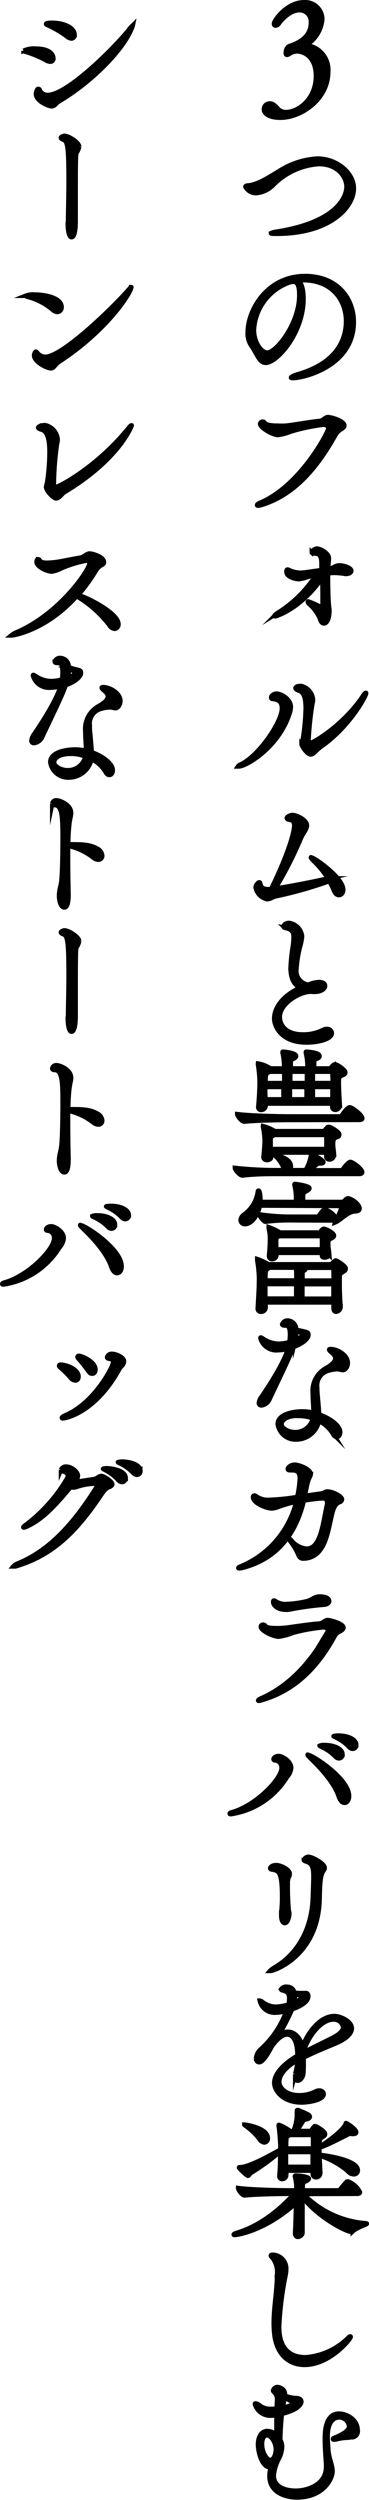 <svg xmlns="http://www.w3.org/2000/svg" viewBox="0 0 61.65 417.05"><defs><style>.cls-1{stroke:#000;stroke-miterlimit:10;stroke-width:0.75px;}</style></defs><title>item14-catch_pc</title><g id="レイヤー_2" data-name="レイヤー 2"><g id="TEX"><path class="cls-1" d="M51.94,3.79A1.9,1.9,0,0,0,50.06,1.7c-1.7,0-3.19,1.8-3.45,2.21a.76.76,0,0,1-.55.36c-.17,0-.29-.1-.29-.32,0-.55,2.18-3.57,5-3.57a2.86,2.86,0,0,1,3.08,2.81,5.59,5.59,0,0,1-2.48,4.2s-.09.07-.09.12.05.07.14.07A4.14,4.14,0,0,1,54.84,12c0,4.5-4.46,7.64-8,7.64-2,0-2.74-.77-2.74-1.37a.94.94,0,0,1,1-1s.09,0,.14,0c.6.12.86.55,1.32,1a1.73,1.73,0,0,0,1.22.43c2.07,0,5-2.19,5-6s-2.68-4.13-3.09-4.13a2.46,2.46,0,0,0-1.35.41.65.65,0,0,1-.38.17c-.12,0-.22-.07-.22-.31,0,0,0-1,.7-1.18C49.94,7.15,51.94,6.16,51.94,3.79Z"/><path class="cls-1" d="M46.27,39c-.74,0-1,0-1-.1a2.91,2.91,0,0,1,1-.26C57.36,36.85,57.89,32,57.89,31.16c0-1.58-1.42-3.79-4.61-3.79a11.81,11.81,0,0,0-7.56,3.43,4.53,4.53,0,0,1-2.93,1.42A2,2,0,0,1,41,31.16c0-.1.09-.19.4-.22,1.68-.12,3.6-1.44,5.19-2.37a13.12,13.12,0,0,1,6.45-2.12c3.27,0,6.08,2.43,6.08,4.95C59.14,34.6,55.1,39,46.27,39Z"/><path class="cls-1" d="M50.71,49.84c0,5.72-4.44,10.69-6.31,10.69-1.1,0-1.44-1.49-2.47-2.93a3.67,3.67,0,0,1-.55-2.16c0-3.63,3.16-9.39,9.6-9.39,5.42,0,8.13,3.77,8.13,7.66,0,7.42-8.47,9.36-10.15,9.36-.22,0-.34,0-.34-.09s.39-.31,1-.51c6.82-1.92,8.19-6,8.19-8.88,0-3.51-2.33-6.8-7.08-6.85-.32,0-.63,0-.94.07C50.4,47.15,50.71,48.33,50.71,49.84Zm-8.28,5.21c0,2,1.18,3.77,2.23,3.77C46.13,58.82,50,54,50,49.24c0-1.87-.43-2.23-1-2.23a2.5,2.5,0,0,0-.67.12A8.89,8.89,0,0,0,42.43,55.05Z"/><path class="cls-1" d="M57.53,71c0,.14-.1.31-.36.5A2.74,2.74,0,0,0,56,72.65c-3.12,5.55-6.93,10-12.43,11.63a2.05,2.05,0,0,1-.41.07c-.14,0-.21,0-.21-.1s.16-.24.5-.38c6.74-2.83,11.4-11.82,11.4-12.39,0-.36-.31-.63-.82-.63A31.64,31.64,0,0,0,48.58,72a9.16,9.16,0,0,1-2.12.57c-.93,0-3-1.24-3-1.85a.42.42,0,0,1,.43-.38.33.33,0,0,1,.29.14c.21.39,1.08.53,2.13.53A12.31,12.31,0,0,0,47.86,71c1.15-.12,4.24-.67,5.49-.77.67-.05.94-.65,1.44-.65S57.53,70.18,57.53,71Z"/><path class="cls-1" d="M53.64,96.66c-3.31,4.74-7.37,6.15-7.66,6.15-.09,0-.14,0-.14-.07s.19-.29.55-.5a20.42,20.42,0,0,0,6.39-6.3c-.44.08-.84.17-1.23.27a8.8,8.8,0,0,1-1.58.41c-.51,0-2.11-.32-2.11-1.23,0-.19,0-.38.19-.38a1.07,1.07,0,0,1,.43.17,4.64,4.64,0,0,0,1.75.36,8.92,8.92,0,0,0,1.06-.1l2.42-.34v-1c0-1.2-.21-1.75-1.13-1.77-.43,0-.48-.1-.48-.15a1,1,0,0,1,.84-.67c.58,0,2,.77,2,1.58a.92.92,0,0,1,0,.29c-.14,1.44-.14,1.44-.14,1.52a7,7,0,0,0,.79-.2c.39-.14.48-.38,1.2-.38.55,0,1.9.36,1.9.91,0,.27-.39.51-.82.51a.51.51,0,0,1-.21,0,11,11,0,0,0-1.73-.17,8.83,8.83,0,0,0-1.13.08c0,.57,0,4.3.19,5.69a3.62,3.62,0,0,1,.05.55c0,.41-.1,2.11-.94,2.11-.28,0-.55-.31-.64-.79a7.1,7.1,0,0,0-1.83-2.47.59.59,0,0,1-.21-.34s0-.07.09-.07a17,17,0,0,1,2.33,1.06.11.11,0,0,0,.05-.08c0-.48,0-1,0-1.44,0-1.13,0-2.25-.07-3.38Z"/><path class="cls-1" d="M39.89,127.86c-.1,0-.15,0-.15,0s.12-.19.36-.29c3-1.3,7-7.08,7-9.41,0-1.2-.74-1.49-1.56-1.56-.17,0-.24-.12-.24-.24,0-.34.48-.65.89-.65.74,0,2.4.86,2.4,2.23a3.58,3.58,0,0,1-.22,1.11C46.58,124.64,41.14,127.86,39.89,127.86Zm13.37-3c-.29.19-.84,1-1.37,1s-1.51-1.35-1.51-1.76a10,10,0,0,0,.28-1.2,37.94,37.94,0,0,0,.41-4.7c0-1.93-.38-2.77-1.17-3-.41-.15-.53-.29-.53-.41s.24-.29.31-.29a3.1,3.1,0,0,1,.62-.07,2.56,2.56,0,0,1,2,2.33,2.25,2.25,0,0,1-.09.55,53.69,53.69,0,0,0-.67,6.39.25.25,0,0,0,.26.24c.55,0,5.62-3,8.86-7.88.21-.33.38-.48.45-.48s.05,0,.05.1C61.2,116.11,58.18,121.61,53.26,124.81Z"/><path class="cls-1" d="M57.34,148.41c0,.55-.32.91-.7.91s-.65-.26-.89-.84A8.93,8.93,0,0,0,55,147a68.27,68.27,0,0,1-9,2.54,5,5,0,0,0-.69.29,1.57,1.57,0,0,1-.7.17,2.45,2.45,0,0,1-1.9-1.95c0-.41.41-.86.6-.86s.17.21.2.31c.14.58.48.84,1.41.84h.36l0,0c3.07-6.29,3.88-9.65,3.88-10.64,0-.72-.36-.89-1-1-.07,0-.24-.1-.24-.22,0-.28.67-.52.93-.52.7,0,2.43.81,2.43,1.75,0,.67-.7,1.34-1.08,2.3A63.43,63.43,0,0,1,46,148.22a.75.75,0,0,0,.26-.05c2.21-.31,6-1.06,8.52-1.63a15.5,15.5,0,0,0-2.4-2.93c-.28-.27-.43-.46-.43-.56s0,0,.07,0C52.44,143,57.34,146.39,57.34,148.41Z"/><path class="cls-1" d="M52,165.43c-2,0-5.25,2-5.25,4.23,0,1.18.81,2.91,3.89,2.91a7.31,7.31,0,0,0,3.31-.75,1.43,1.43,0,0,1,.65-.17.76.76,0,0,1,.84.7c0,1-2.26,1.56-4.23,1.56-4.27,0-5.4-2.74-5.4-4,0-2,1.75-4,4.35-5.14-1.28-.58-1.61-1.92-1.61-3.34a28.68,28.68,0,0,1,.38-3.6,14.12,14.12,0,0,0,.12-1.49c0-.92-.31-1.32-1.46-1.56a.26.26,0,0,1-.22-.24c0-.22.39-.58.91-.58a2.53,2.53,0,0,1,2.19,2.23,7.9,7.9,0,0,1-.24,1.37,20.61,20.61,0,0,0-.7,4.09,2.3,2.3,0,0,0,2,2.61,4.72,4.72,0,0,1,1.78-.43c.81,0,1,.36,1,.63,0,.45-.58,1-1.73,1l-.31,0Z"/><path class="cls-1" d="M46.25,195.84c-1.37,0-3.55,0-5.74.26h0c-.48,0-1.27-1-1.27-1.27a65.24,65.24,0,0,0,7.05.38h1.37a1.17,1.17,0,0,1-.38-.6,5.49,5.49,0,0,0-1.18-1.68c-.1-.1-.12-.14-.12-.17h0c.65,0,2.62.58,2.62,1.8a.82.82,0,0,1-.29.65h2.76a7.89,7.89,0,0,0,.89-2.47c0-.17,0-.24.07-.24s2,1,2,1.37c0,.12-.14.21-.46.21a1.58,1.58,0,0,1-.28,0h0c-.17,0-.22,0-1.51,1.15h5.16a.46.46,0,0,0,.38-.22c.31-.5,1-1.17,1.15-1.17a.39.39,0,0,1,.15,0c.81.29,1.89,1.32,1.89,1.68,0,.17-.09.32-.5.32Zm2.06-9c-1.34,0-5.35.05-7.49.27h0c-.46,0-1.18-.94-1.18-1.25,2.48.31,7.37.38,8.76.38h8.36a.45.45,0,0,0,.38-.21c.24-.41.94-1.3,1.25-1.3a.34.34,0,0,1,.14,0c.58.2,2,1.32,2,1.83,0,.14-.12.26-.53.26Zm8.45-2.38a.74.74,0,0,1-.74.68.49.49,0,0,1-.51-.53v0c0-.17,0-.34,0-.51H44.38v.43a.74.74,0,0,1-.75.63.45.45,0,0,1-.48-.48v-.07c.12-1.23.22-3.06.22-4.09a20.12,20.12,0,0,0-.27-2.93.71.71,0,0,1,0-.17s0,0,0,0a5,5,0,0,1,1.92.72l.12.1h2.33a10.93,10.93,0,0,0-.26-2.6.34.34,0,0,1,0-.14c0-.05,0-.05.17-.05s2.09.19,2.09.72c0,.17-.17.34-.5.48a.55.55,0,0,0-.39.48l0,1.11h2.79a10.45,10.45,0,0,0-.27-2.6,1.19,1.19,0,0,1,0-.14c0-.05,0-.05.16-.05,1.83.14,2.12.48,2.12.72s-.17.34-.51.48a.53.53,0,0,0-.38.48l0,1.11H55a.33.33,0,0,0,.29-.15c.17-.17.31-.38.46-.45a.38.38,0,0,1,.24-.08c.38,0,1.7.94,1.7,1.33s-.41.43-.62.55c-.43.19-.46.48-.46,1.05v.27c0,1.08.12,2.74.17,3.7Zm-1,8.32a.69.69,0,0,1-.72.64.48.48,0,0,1-.53-.5v-.65H45.26a6.32,6.32,0,0,0,.05.75v0c0,.44-.57.51-.74.51s-.55-.15-.55-.46v-.05c.09-.93.19-2.09.19-2.61a11.29,11.29,0,0,0-.27-2.41.49.49,0,0,1,0-.14s0,0,0,0a7.43,7.43,0,0,1,1.85.76l.12.08h8a.45.45,0,0,0,.34-.12,4.39,4.39,0,0,1,.45-.53A.34.34,0,0,1,55,188c.22,0,1.68.81,1.68,1.24s-.38.44-.6.53-.43.27-.43,1.11c0,.53.14,1.32.17,1.87Zm-8.31-14H45l-.15.12c-.36.24-.43.17-.48,1.13,0,.17,0,.38,0,.65h3.12c0-.55,0-1.13,0-1.78Zm-3.14,2.55c0,.62,0,1.34.05,2.06h3c0-.69,0-1.34,0-2.06Zm1.51,8a1.4,1.4,0,0,1-.22.14c-.38.24-.36.22-.38.77v1.44h9.31c0-.79,0-1.61,0-2.16a.25.25,0,0,0-.24-.19Zm2.62-8v2.06h2.78c0-.69,0-1.34,0-2.06Zm2.83-2.55H48.5c0,.6,0,1.25,0,1.9h2.78c0-.55,0-1.13,0-1.78Zm1,0c0,.6,0,1.25,0,1.9h3.31c0-.6,0-1.15-.07-1.66,0-.1,0-.24-.21-.24Zm0,2.55v2.06h3.27c0-.72,0-1.41,0-2.06Z"/><path class="cls-1" d="M43.42,201.11c-.34,1.71-1.42,3.1-2.48,3.1a.69.69,0,0,1-.74-.65,1.18,1.18,0,0,1,.53-.91,5.77,5.77,0,0,0,2.35-3.89c0-.1.07-.14.12-.14.22,0,.31.93.31,1.49,0,.14,0,.26,0,.4h5.95c0-.21,0-.45,0-.48v-.16a9.57,9.57,0,0,0-.26-2.17.27.27,0,0,1,0-.12.06.06,0,0,1,.07-.07c.14,0,2.42.29,2.42.72,0,.15-.19.31-.38.41-.65.36-.67.36-.67,1.08,0,.27,0,.53,0,.79h6.53a.73.73,0,0,0,.38-.21,1.65,1.65,0,0,1,.48-.39.85.85,0,0,1,.22,0h0c1.1.35,1.82,1.24,1.82,1.65s-.24.48-.86.53c-1.06.07-2.21,1.32-3,1.73a2.12,2.12,0,0,1-.22.1s0,0,0,0a.72.72,0,0,1,.12-.24,18.81,18.81,0,0,0,1-2.35c0-.1-.05-.15-.12-.15ZM56.9,218a.83.83,0,0,1-.74.82c-.24,0-.43-.17-.43-.55v-1H44.38v.89a.75.75,0,0,1-.8.67.51.51,0,0,1-.52-.57v-.05c.12-2.09.21-3.29.21-5.16a21.64,21.64,0,0,0-.29-2.77.6.6,0,0,1,0-.16s0-.08,0-.08a9.74,9.74,0,0,1,1.87.87h10.3c.16,0,.21,0,.28-.1.46-.45.53-.53.68-.53s1.65.87,1.65,1.37c0,.29-.33.46-.53.58-.43.24-.48.36-.48,1.06v1c0,1.56.08,2.33.12,3.72Zm-8.2-14.43a31.6,31.6,0,0,0-4.37.24h0c-.24,0-1-.94-1-1.23a35.28,35.28,0,0,0,5.4.39H53a.51.51,0,0,0,.31-.2c.6-.88.77-1,1-1a3.35,3.35,0,0,1,1.88,1.52c0,.16-.15.31-.58.31Zm.81,9.32a9.45,9.45,0,0,0-.07-1.42H45l-.15.1c-.41.26-.48.45-.5,1.22v.82h5.18Zm-5.18,1.32c0,.69,0,1.49,0,2.42h5.16c0-1,0-1.73,0-2.42ZM55,209.28c0,.31-.41.5-.75.5s-.45-.09-.45-.33V209H46.18v.38a.68.68,0,0,1-.7.67.49.49,0,0,1-.53-.52v-.08c.1-1.2.15-1.8.15-2.73a7.12,7.12,0,0,0-.2-1.78.56.56,0,0,1,0-.17s0-.05,0-.05a10.13,10.13,0,0,1,1.88.89h6.4a.46.46,0,0,0,.36-.14c.34-.48.48-.48.56-.48.31,0,1.7.65,1.7,1.15,0,.26-.38.41-.55.5-.34.17-.41.22-.41.87s.1.81.17,1.78Zm-8.4-3.07-.1.07c-.29.19-.36.21-.36.62v.22c0,.29,0,.79,0,1.3h7.63a16.46,16.46,0,0,0,0-2s0-.21-.19-.21Zm9.12,5.47c0-.07-.1-.19-.15-.19H51a.21.21,0,0,1,.07.14c0,.17-.19.32-.36.39s-.17.21-.17.45c0,.41,0,.77,0,1.16h5.21Zm0,2.55H50.52c0,.69,0,1.46,0,2.42h5.19Z"/><path class="cls-1" d="M50.28,222c1.2.26,1.25.29,1.25.72s-.65,1.34-2.55,2a8.82,8.82,0,0,1-.31.86c-.69,1.73-2.85,6.13-3.62,7.81a1.73,1.73,0,0,1-1.35,1.06.4.4,0,0,1-.45-.44A2.1,2.1,0,0,1,43.7,233c2.72-4,3.92-6.44,4.42-8a6.46,6.46,0,0,1-1.61.24,2.75,2.75,0,0,1-3-2c0-.07,0-.12.07-.12s.41.22.48.27a4.8,4.8,0,0,0,2.47.77,7.3,7.3,0,0,0,1.82-.27,10.25,10.25,0,0,0,.1-1.18c0-1.56-.43-1.58-.7-1.58s-.6,0-.6-.22a.92.92,0,0,1,.89-.62,1.47,1.47,0,0,1,1.44,1.54Zm6.19,6.41a5.68,5.68,0,0,0-1.58.24A2.55,2.55,0,0,0,53,231.47a13.24,13.24,0,0,0,.07,1.34s.19,2.07.26,3.15c1.8.62,3.51,1.87,3.51,2.95,0,.46-.24.8-.55.8s-.48-.17-.7-.58a5.67,5.67,0,0,0-2.3-2.07,3.88,3.88,0,0,1-3.77,3.08,3,3,0,0,1-3.12-2.57c0-1.71,2.71-2.12,4.1-2.12a8.18,8.18,0,0,1,1.87.22c0-1.06-.12-2.16-.12-3.1v-.14a4.31,4.31,0,0,1,2.31-4.25c.89-.53,1.46-1.06,1.46-1.59a1,1,0,0,0-.29-.65,6.32,6.32,0,0,0-.52-.48c-.15-.14-.22-.24-.22-.31s.07-.1.24-.1c1.15,0,2.88,1,2.88,2.31,0,.65-.41,1.2-.82,1.2-.21,0-.45-.1-.69-.12Zm-6.6,7.76c-1.94,0-2.83.72-2.83,1.42s1.2,1.32,2.23,1.32a3,3,0,0,0,3-2.31A7.53,7.53,0,0,0,49.87,236.2Zm-.55-12.64c.62-.26,1.2-.6,1.2-.91,0-.14-.12-.24-1-.6A7.41,7.41,0,0,1,49.32,223.56Z"/><path class="cls-1" d="M57.14,250.12a.55.55,0,0,1-.45.48,1.58,1.58,0,0,0-.84.87c-.6,1.08-.89,5.09-2.21,6.89A3.44,3.44,0,0,1,50.71,260a.77.77,0,0,1-.79-.46A10.25,10.25,0,0,0,48.41,257a.56.56,0,0,1-.1-.24c0-.05,0-.05,0-.05a.48.48,0,0,1,.29.15,3.7,3.7,0,0,0,2.61,1.49,1.74,1.74,0,0,0,1.16-.41c1.41-1.23,1.68-4.4,2.28-7a2.23,2.23,0,0,0,0-.34c0-.5-.33-.64-.79-.64-.69,0-2.85.31-3.09.36v0c-1.16,4.87-3.94,9.63-10.3,11.24a2.18,2.18,0,0,1-.48.07c-.1,0-.17,0-.17-.07s.19-.19.58-.34a15.72,15.72,0,0,0,9.09-10.71,26,26,0,0,0-2.9.84,3.34,3.34,0,0,1-1.2.29c-.82,0-3.12-.87-3.12-1.9a.25.25,0,0,1,.24-.26.53.53,0,0,1,.31.14,3.41,3.41,0,0,0,2.26.58,34.87,34.87,0,0,0,4.58-.48,19.5,19.5,0,0,0,.43-3.05c0-1.15-.48-1.4-1.34-1.4h-.29c-.26,0-.38-.09-.38-.21,0-.31.55-.72,1.15-.72.77,0,2.69.77,2.69,1.58a1.14,1.14,0,0,1-.15.44c-.33.69-.33.69-.84,3.17l2.28-.32c1.2-.12,1-.4,1.47-.4C55.75,248.83,57.14,249.67,57.14,250.12Z"/><path class="cls-1" d="M57.38,271.52c0,.17-.09.31-.36.5s-.74.22-1.15,1c-3.45,6.3-7.63,9.3-12.19,10.62a1.54,1.54,0,0,1-.46.09c-.07,0-.09,0-.09-.07s.19-.21.45-.33c3.36-1.45,7.59-4.57,11.09-11a.69.69,0,0,0,.1-.34c0-.31-.27-.52-.75-.52a30.51,30.51,0,0,0-5.06.91,9.48,9.48,0,0,1-2.38.65c-.93,0-3-1-3-1.64a.34.34,0,0,1,.36-.36.41.41,0,0,1,.39.2c.12.28.91.38,1.87.38a13.31,13.31,0,0,0,1.75-.1c1.13-.14,3.84-.57,5.38-.67.65-.05.91-.58,1.41-.58C55,270.24,57.38,270.8,57.38,271.52ZM55,267.1c0,.29-.31.55-.86.6a49.66,49.66,0,0,0-5.69.79,3.16,3.16,0,0,1-.67.05c-1.32,0-2.14-.67-2.14-1.3,0-.14,0-.24.17-.24a.39.39,0,0,1,.24.12,3.06,3.06,0,0,0,1.87.46,17.64,17.64,0,0,0,3.39-.48c.76-.17,1.15-.77,2.16-.77C54,266.33,55,266.47,55,267.1Z"/><path class="cls-1" d="M38.59,302.64c-.14,0-.21,0-.21-.1s.14-.16.31-.21c4-1.08,8.35-5.55,8.35-7.4a1.18,1.18,0,0,0-1.18-1.27.21.21,0,0,1-.16-.2c0-.19.28-.52.86-.52s2.09.84,2.09,2a2.65,2.65,0,0,1-.7,1.51A13.3,13.3,0,0,1,38.59,302.64Zm19.73-3c0,.68-.36,1.11-.74,1.11s-.72-.31-1-1.08c-.72-2.19-2.9-4.61-4.63-6.27-.31-.31-.55-.55-.55-.65s0,0,.05,0C52.1,292.7,58.32,296.68,58.32,299.61Zm-1.1-6.94a.61.61,0,0,1-.6.63A.84.84,0,0,1,56,293a7.6,7.6,0,0,0-2.24-1.56c-.14-.07-.36-.17-.36-.21a1.51,1.51,0,0,1,.77-.12C55.66,291.09,57.22,291.66,57.22,292.67Zm2.3-1.61a.6.6,0,0,1-.6.65.86.86,0,0,1-.6-.31,7.45,7.45,0,0,0-2.21-1.59c-.14-.09-.38-.16-.38-.21s.62-.1.67-.1C58.32,289.5,59.52,290.27,59.52,291.06Z"/><path class="cls-1" d="M53.4,316.73c-.19,9.56-7.61,12.06-8.23,12.06-.05,0-.07,0-.07,0s.24-.28,1-.72c3.57-2.18,6-6.22,6.16-11.55.05-1,.05-1.78.1-2.93,0-.26,0-.5,0-.72,0-1.7-.43-2.09-1.27-2.35-.21-.07-.33-.15-.33-.24a.87.87,0,0,1,.76-.53c.65,0,2.72,1.13,2.72,1.82a1.1,1.1,0,0,1-.15.44C53.66,312.7,53.47,313.15,53.4,316.73Zm-5.06,2.5c0,.46-.24,1.58-.77,1.58-.29,0-.58-.4-.58-1.24a1.85,1.85,0,0,1,0-.39c.09-1.05.14-1.8.14-2.59,0-4.35-.53-4.49-1.63-4.71-.22,0-.36-.1-.36-.22s.26-.52,1-.52,2.28.69,2.28,1.51a1.07,1.07,0,0,1-.17.48,2.64,2.64,0,0,0-.17,1.08,42.9,42.9,0,0,0,.17,4.51C48.31,318.94,48.34,319.09,48.34,319.23Z"/><path class="cls-1" d="M49.66,343.7c-2.16,1.27-3,2.57-3,3.6s1.18,2.23,3.31,2.23a6,6,0,0,0,2.72-.62,1.43,1.43,0,0,1,.64-.17c.44,0,.75.27.75.58,0,1.08-2.74,1.42-3.67,1.42-3.17,0-4.59-2-4.59-3.27,0-1.68,1.85-3.36,3.87-4.54,0-2.55-.8-3.53-1.71-3.53-.67,0-1.56.55-2.57,2-.81,1.51-1.53,2.62-2.11,2.62-.38,0-.53-.39-.53-.63a2.37,2.37,0,0,1,.87-1.61,15.9,15.9,0,0,0,4.22-6.34l-.31.1a6.15,6.15,0,0,1-1.42.21,2.55,2.55,0,0,1-2.73-2s0,0,.05,0a1.43,1.43,0,0,1,.5.29,3.74,3.74,0,0,0,2.16.72,8.82,8.82,0,0,0,2.09-.36,4.8,4.8,0,0,0,.12-1c0-1-.41-1.17-1.11-1.37-.14,0-.24-.09-.24-.19a1,1,0,0,1,.94-.41c1.27,0,1.37,1.2,1.37,1.66a5,5,0,0,1-.12,1c.14,0,1.17-.53,1.17-.94,0-.05,0-.19-.5-.36-.29-.12-.41-.19-.41-.24s.07-.07.22-.07l.24,0a3.83,3.83,0,0,0,.57,0,1.83,1.83,0,0,0,.51,0,.68.68,0,0,1,.17,0c.36,0,.38.48.38.52,0,.36-.14,1.28-2.71,2.19a33.37,33.37,0,0,1-2.16,4.18,2.68,2.68,0,0,1,1.44-.43c1.22,0,2.13,1.08,2.45,2.47,1-2.55,3-5.09,5.35-5.09,1,0,2.9.86,2.9,2.06,0,.94-1.15,1.85-2.64,2.48s-3.74,1.53-5.4,2.38c0,.36,0,.74,0,1.12a13.67,13.67,0,0,1-.05,1.42c0,.72-.55,1.32-.94,1.32s-.43-.24-.43-.81c0-.1,0-.2,0-.29a10.48,10.48,0,0,0,.32-1.68Zm1-1.3c1.34-.69,3.36-1.68,4.8-2.4,1-.5,1.87-1.13,1.87-1.83a1.56,1.56,0,0,0-1.63-1.27c-2,0-4.15,2.64-5,5.43Z"/><path class="cls-1" d="M50.69,366A16.24,16.24,0,0,0,61,370.88c.22,0,.29.05.29.07,0,.17-1.63.6-2.35,1.28a.34.34,0,0,1-.24.09c-.82,0-5.57-2.38-8.16-5.81v1.9c0,1.61,0,3.22,0,4v0c0,.58-.64.75-.74.75-.26,0-.5-.17-.5-.63v-.09c.07-1,.12-3.13.16-4.93-5.16,4.66-9.84,5.33-10.22,5.33-.12,0-.19,0-.19-.07s.14-.17.45-.26c2.72-.84,6-2.57,9.65-6.54h-.69c-1.35,0-5.4.05-7.59.27h0c-.43,0-1.08-.91-1.08-1.23,2.49.32,7.39.39,8.78.39h.94v-.79a9.07,9.07,0,0,0-.24-1.54v-.05c0-.07,0-.09.21-.09,2.12.12,2.12.48,2.12.52s-.1.2-.24.29c-.41.27-.72.15-.77.79a7.16,7.16,0,0,0,0,.87h5.91a.45.45,0,0,0,.38-.22,10,10,0,0,1,1-1.17c0-.08.16-.1.26-.1a3.65,3.65,0,0,1,2,1.8c0,.14-.12.26-.53.26Zm2.81-3.48a.69.69,0,0,1-.7.7.54.54,0,0,1-.55-.6c0-.17,0-.34,0-.51H47.83v.75a.7.7,0,0,1-.69.65.44.44,0,0,1-.46-.48V363c.14-1.76.14-3.06.14-4.09l-.16.15A39,39,0,0,1,42,362.45c-.34.19-.36.51-.58.51s-1.49-1.25-1.49-1.35.05-.05.19-.07c1.28-.07,3.53-1.16,6.48-2.81l.24-.12V358c0-.31-.12-2.38-.28-3.32a.61.61,0,0,0,0-.14c0-.05,0-.07.05-.07a7.26,7.26,0,0,1,1.82,1l.08.05H49a6.82,6.82,0,0,0,.6-2.86c0-.62,0-.65.08-.65a.15.15,0,0,1,.09,0,11.84,11.84,0,0,1,1.75.76.5.5,0,0,1,.24.34c0,.22-.24.39-.72.46a.52.52,0,0,0-.45.33,16.81,16.81,0,0,1-1.06,1.59h2.26a.4.4,0,0,0,.31-.22,2.12,2.12,0,0,1,.46-.57s.07,0,.12,0a.41.41,0,0,1,.21.05c1.35.77,1.42,1.13,1.42,1.27,0,.32-.43.48-.58.58s-.38.31-.38,1.51.09,2.89.17,4.37Zm-12.68-8.09c.34,0,3.92.57,3.92,2.26a.65.65,0,0,1-.58.72,1.16,1.16,0,0,1-.86-.63,11.22,11.22,0,0,0-2.21-2.11,2.62,2.62,0,0,1-.27-.22Zm7.54,1.73-.1.09c-.4.32-.4.1-.45,1.16,0,.31,0,.64,0,1H52.3c0-.74,0-1.39,0-2a.25.25,0,0,0-.27-.26ZM47.78,359c0,.79,0,1.65,0,2.47h4.46c0-.89,0-1.7,0-2.47Zm5.93-.87c-.05,0-.09,0-.09-.1a.16.16,0,0,1,.09-.11c2.83-1.88,3.87-3.1,4.06-3.65,0-.08,0-.1.07-.1s1.68,1,1.68,1.56c0,.14-.17.26-.48.26a1.1,1.1,0,0,1-.24,0,2.19,2.19,0,0,0-.31-.05.64.64,0,0,0-.24.07c-.65.34-3.22,1.66-4.49,2.14Zm4.42,4.08a13.81,13.81,0,0,0-4.35-2.49c-.09-.05-.14-.08-.14-.12s.07-.08.14-.08,6,.7,6,2.53a.64.64,0,0,1-.65.67A1.44,1.44,0,0,1,58.13,362.23Z"/><path class="cls-1" d="M50.9,394.51c-2.47,0-4.46-1.51-5-4.61a15.88,15.88,0,0,1-.17-2.38c0-2.67.55-5.38.55-8a3.91,3.91,0,0,0-.72-2.81c-.22-.21-.31-.36-.31-.43s.09-.14.24-.14a2.31,2.31,0,0,1,2.33,2.47,4.6,4.6,0,0,1-.08.79,57,57,0,0,0-1.1,8.65c0,1.15,0,5.19,4.42,5.19a11.28,11.28,0,0,0,7.15-3.29.51.51,0,0,1,.31-.19s.07,0,.07.07C58.63,390.19,55.08,394.51,50.9,394.51Z"/><path class="cls-1" d="M58.2,406.66a8.24,8.24,0,0,0-2.14.31,2.24,2.24,0,0,1-.26,0c-.12,0-.17,0-.17-.1s.1-.14.29-.22,2.4-.91,2.4-1.85a1.66,1.66,0,0,0-1.66-1.53c-.36,0-1.92.12-1.92,3.24,0,.74.08,1.54.12,2.21.1,1.42.7,2.47.7,3.53,0,1.3-1.56,4.37-5.93,4.37-1.8,0-4.61-.72-4.61-3.58a6.25,6.25,0,0,1,.2-1.46H45.1c-1.44,0-2-2.76-2-3.8,0-.79.29-2.23,1.58-2.23a2.13,2.13,0,0,1,1.51.67v-3.34a5.51,5.51,0,0,1-1,.1,2.64,2.64,0,0,1-2.59-1.92c0-.1,0-.12.12-.12a1.35,1.35,0,0,1,.67.33,2.89,2.89,0,0,0,1.85.58,6.37,6.37,0,0,0,1-.07c0-.46,0-.89.05-1.27v-.22a1.47,1.47,0,0,0-.48-1.2c-.09-.12-.19-.19-.19-.29a.79.79,0,0,1,.7-.6c.36,0,1.29.31,1.29,1.18v.24a4.58,4.58,0,0,0,1.59.41c.5,0,1.15.07,1.15.64,0,.12-.12,1.25-3.24,2-.17,1.37-.24,2.88-.29,4.32a2.45,2.45,0,0,1,.31,1.23,4.57,4.57,0,0,1-.53,1.92,7.36,7.36,0,0,0-.86,2.83c0,2.53,3.31,2.53,3.65,2.53,2,0,5.09-1,5.09-4,0-.12,0-.24,0-.36-.12-1.78-.21-3.12-.21-4.2s0-4.3,2.37-4.3c1.3,0,3.12,1,3.12,2.78a1,1,0,0,1-1.15,1.16Zm-12.12,1.92c0-1.16-.82-2.33-1.49-2.33-.48,0-.81.57-.81,1.44,0,1.58.88,2.69,1.39,2.69S46.08,409.51,46.08,408.58Zm1.15-6.92c.46-.1,1.73-.38,1.73-.84,0-.07,0-.07-1.42-.86l-.16,1Z"/><path class="cls-1" d="M8.92,9.74a.5.5,0,0,1-.55.55A1.66,1.66,0,0,1,7.58,10,18.94,18.94,0,0,0,4.12,8.59c-.14,0-.19-.07-.19-.12a4,4,0,0,1,2-.36C8.8,8.11,8.92,9.5,8.92,9.74ZM10,16.83a3.6,3.6,0,0,0-.69.55,1,1,0,0,1-.67.36c-.51,0-2.64-.86-2.64-2.09,0-.05.12-.82.38-.82s.22.15.29.27A1.45,1.45,0,0,0,8,15.84c3.05,0,10.61-7.25,13.75-11.14.24-.31.39-.46.43-.46s0,0,0,0a2.5,2.5,0,0,1-.24.65C20.44,8.49,15.3,13.66,10,16.83Zm2.45-11a.54.54,0,0,1-.53.6A1.53,1.53,0,0,1,11.08,6,18.82,18.82,0,0,0,7.86,4.15C7.74,4.1,7.7,4.05,7.7,4s0-.2,1-.2C11,3.83,12.47,4.75,12.47,5.83Z"/><path class="cls-1" d="M11.37,37c0-1.52.09-4.13.09-6.85,0-6.27-.24-6.63-1-6.89,0,0-.29-.12-.29-.29s.53-.31.55-.31c.84,0,2.5,1.15,2.5,1.78a2.34,2.34,0,0,1-.34.91c-.14.31-.24-.51-.24,5.52,0,4.16,0,4.47,0,5.21,0,.27,0,.51,0,.75,0,.5,0,2.74-.7,2.74-.31,0-.62-.75-.62-2.38Z"/><path class="cls-1" d="M10.29,51.21a.77.77,0,0,1-.7.84,1.31,1.31,0,0,1-.81-.38A10.49,10.49,0,0,0,4.53,49.5c-.17-.07-.24-.12-.24-.16a3.09,3.09,0,0,1,1.46-.2C7.86,49.14,10.29,49.79,10.29,51.21Zm-.43,9.15a3.58,3.58,0,0,0-.68.65c-.19.21-.36.43-.67.43-.72,0-2.81-1.1-2.81-2.14,0-.31.2-.64.27-.64s.14.07.26.19a1.72,1.72,0,0,0,1.35.67c2.88,0,11.56-8.48,13.94-11.24.24-.26.36-.38.41-.38s0,0,0,0C22,48.64,18.09,55,9.86,60.36Z"/><path class="cls-1" d="M10.72,82.14c-.29.17-.82,1-1.34,1S7.7,81.8,7.7,81.25c0-.21.14-.46.24-1.22a36.31,36.31,0,0,0,.33-4.57c0-2.42-.45-3.55-1.34-3.79-.41-.12-.55-.22-.55-.34s.33-.26.38-.29a3.2,3.2,0,0,1,.77-.12A2.67,2.67,0,0,1,9.64,73.3a2,2,0,0,1-.1.65A51.5,51.5,0,0,0,9,80.89c0,.12.12.36.29.36.5,0,6.86-3.29,12.19-9.85.26-.31.41-.45.48-.45S22,71,22,71,20.06,76.54,10.72,82.14Z"/><path class="cls-1" d="M19.79,104.11a.72.72,0,0,1-.65.79,1.17,1.17,0,0,1-.88-.62,19.1,19.1,0,0,0-5-4.54,5.24,5.24,0,0,1-.43-.31C7.67,105.21,2.18,106,2,106c-.07,0-.12,0-.12,0s.34-.28.72-.45C10,102.43,14.94,95,14.94,94c0-.26-.14-.46-.57-.46a19.23,19.23,0,0,0-4.15,1.28,5,5,0,0,1-1.56.53c-.82,0-2.55-.82-2.55-1.59,0-.34.12-.46.27-.46a.32.32,0,0,1,.28.22c.12.26.6.36,1.18.36a13.28,13.28,0,0,0,1.66-.14c.81-.1,3-.58,3.86-.7.72-.12,1.08-.7,1.61-.7s2.4.56,2.4,1.44a.44.44,0,0,1-.22.39,2.79,2.79,0,0,0-1.22,1.18,27.87,27.87,0,0,1-2.88,3.93C14.13,99.45,19.79,102.21,19.79,104.11Z"/><path class="cls-1" d="M12.28,111.57c1.2.27,1.25.29,1.25.72s-.65,1.35-2.55,2c-.09.29-.19.57-.31.86-.69,1.73-2.85,6.13-3.62,7.81a1.73,1.73,0,0,1-1.35,1,.4.4,0,0,1-.45-.43,2.16,2.16,0,0,1,.45-1.06c2.72-4,3.92-6.43,4.42-8a6.46,6.46,0,0,1-1.61.24,2.76,2.76,0,0,1-3-2c0-.07,0-.12.07-.12s.41.21.48.26a4.71,4.71,0,0,0,2.47.77,7.35,7.35,0,0,0,1.82-.26,10.25,10.25,0,0,0,.1-1.18c0-1.56-.43-1.58-.7-1.58s-.6,0-.6-.22a.91.91,0,0,1,.89-.62,1.46,1.46,0,0,1,1.44,1.53ZM18.47,118a5.68,5.68,0,0,0-1.58.24A2.54,2.54,0,0,0,15,121c0,.41,0,.84.07,1.35,0,0,.19,2.06.26,3.14,1.8.63,3.51,1.88,3.51,3,0,.46-.24.79-.55.79s-.48-.17-.7-.58a5.66,5.66,0,0,0-2.3-2.06,3.87,3.87,0,0,1-3.77,3.07,3,3,0,0,1-3.12-2.57c0-1.7,2.71-2.11,4.1-2.11a7.66,7.66,0,0,1,1.87.22c0-1.06-.12-2.17-.12-3.1V122a4.32,4.32,0,0,1,2.31-4.25c.89-.53,1.46-1,1.46-1.58a1,1,0,0,0-.29-.65,6.32,6.32,0,0,0-.52-.48c-.15-.14-.22-.24-.22-.31s.07-.1.24-.1c1.15,0,2.88,1,2.88,2.31,0,.64-.41,1.2-.82,1.2-.21,0-.45-.1-.69-.12Zm-6.6,7.75c-1.94,0-2.83.72-2.83,1.42s1.2,1.32,2.23,1.32a3,3,0,0,0,3-2.3A7.28,7.28,0,0,0,11.87,125.74Zm-.55-12.63c.62-.26,1.2-.6,1.2-.91,0-.15-.12-.24-1-.6A7.41,7.41,0,0,1,11.32,113.11Z"/><path class="cls-1" d="M17.08,142.72a.65.65,0,0,1-.67.7,1.43,1.43,0,0,1-.79-.32,10.52,10.52,0,0,0-4.25-2c0,.7,0,1.44,0,2.16,0,2.91.08,5.72.08,5.89,0,.77-.05,2.23-.7,2.23s-.89-1.3-.89-1.92a6.19,6.19,0,0,1,.15-1.25,9.76,9.76,0,0,0,.24-1.22c.12-.94.21-4.11.21-6.87,0-3.46,0-5.81-1.32-5.81-.26,0-.41-.1-.41-.27a.67.67,0,0,1,.72-.53c.44,0,2.43.65,2.43,2.12,0,.48-.22,1-.31,2a31.68,31.68,0,0,0-.17,3.22h.41c1.77,0,3.24,0,4.48.74A1.43,1.43,0,0,1,17.08,142.72Z"/><path class="cls-1" d="M11.37,169.54c0-1.51.09-4.13.09-6.84,0-6.27-.24-6.63-1-6.9,0,0-.29-.12-.29-.28s.53-.32.55-.32c.84,0,2.5,1.16,2.5,1.78a2.34,2.34,0,0,1-.34.91c-.14.32-.24-.5-.24,5.53,0,4.15,0,4.46,0,5.21,0,.26,0,.5,0,.74,0,.51,0,2.74-.7,2.74-.31,0-.62-.74-.62-2.38Z"/><path class="cls-1" d="M17.08,186.9a.65.65,0,0,1-.67.7,1.48,1.48,0,0,1-.79-.31,10.41,10.41,0,0,0-4.25-2c0,.7,0,1.44,0,2.17,0,2.9.08,5.71.08,5.88,0,.77-.05,2.23-.7,2.23s-.89-1.29-.89-1.92a6.19,6.19,0,0,1,.15-1.25,9.76,9.76,0,0,0,.24-1.22c.12-.94.21-4.11.21-6.87,0-3.46,0-5.81-1.32-5.81-.26,0-.41-.1-.41-.27a.67.67,0,0,1,.72-.53c.44,0,2.43.65,2.43,2.12,0,.48-.22,1-.31,2a31.68,31.68,0,0,0-.17,3.22h.41c1.77,0,3.24,0,4.48.74A1.44,1.44,0,0,1,17.08,186.9Z"/><path class="cls-1" d="M.59,214.28c-.14,0-.21,0-.21-.1s.14-.17.31-.22c4-1.08,8.35-5.54,8.35-7.39a1.19,1.19,0,0,0-1.18-1.28.19.19,0,0,1-.16-.19c0-.19.28-.53.86-.53s2.09.84,2.09,2a2.69,2.69,0,0,1-.7,1.52A13.3,13.3,0,0,1,.59,214.28Zm19.73-3c0,.67-.36,1.1-.74,1.1s-.72-.31-1-1.08c-.72-2.18-2.9-4.61-4.63-6.27-.31-.31-.55-.55-.55-.64s0,0,.05,0C14.1,204.33,20.32,208.32,20.32,211.25Zm-1.1-6.94a.6.6,0,0,1-.6.62.82.82,0,0,1-.6-.31,7.6,7.6,0,0,0-2.24-1.56c-.14-.07-.36-.17-.36-.22a1.65,1.65,0,0,1,.77-.12C17.66,202.72,19.22,203.3,19.22,204.31Zm2.3-1.61a.61.61,0,0,1-.6.65.9.9,0,0,1-.6-.31,7.45,7.45,0,0,0-2.21-1.59c-.14-.1-.38-.17-.38-.22s.62-.09.67-.09C20.32,201.14,21.52,201.91,21.52,202.7Z"/><path class="cls-1" d="M11.78,229.83A13.11,13.11,0,0,0,10,228.08a.33.33,0,0,1-.12-.24c0-.1.07-.19.24-.19.89,0,3,.72,3,2,0,.36-.19.64-.51.64A1.08,1.08,0,0,1,11.78,229.83Zm-1.28,6.78c-.12,0-.16,0-.16-.1s.19-.24.57-.41c4.87-2.06,8-8.12,8-8.91,0-.29-.22-.43-.67-.53-.24,0-.34-.14-.34-.24a.75.75,0,0,1,.82-.57c.72,0,2,.6,2,1.22s-.56.91-.75,1.27C16.05,235.53,11.1,236.61,10.5,236.61Zm4.16-8a20.09,20.09,0,0,0-1.59-2,.45.45,0,0,1-.12-.24.2.2,0,0,1,.22-.19c.55,0,2.78,1,2.78,2.28,0,.41-.21.7-.53.7S14.92,229,14.66,228.58Z"/><path class="cls-1" d="M18.76,247.58c0,.19-.17.38-.62.53s-.94.81-1.4,1.51c-3.81,5.62-7.68,9.7-13.8,11.58a2,2,0,0,1-.6.11c-.09,0-.12,0-.12,0s.24-.29.65-.46c5.33-2.14,9.34-6.6,13.08-12.49a1.46,1.46,0,0,0,.27-.55c0-.17-.15-.29-.65-.29a9.44,9.44,0,0,0-2.76.53,1.93,1.93,0,0,1-.6.1,1,1,0,0,1-.39-.08c-2.76,3.29-4.8,5.48-7.44,6.63a1.22,1.22,0,0,1-.4.12s-.08,0-.08-.05.1-.19.32-.33a26.48,26.48,0,0,0,6.88-7.64,1.08,1.08,0,0,0,.22-.62c0-.41-.38-.63-.91-.77-.12-.05-.22-.12-.22-.22a.87.87,0,0,1,.89-.53c.89,0,1.94.89,1.94,1.54a1.68,1.68,0,0,1-.48,1c.6-.05,2-.29,3.12-.45a1.67,1.67,0,0,0,.72-.32,1.14,1.14,0,0,1,.53-.21C17.37,246.21,18.76,247.17,18.76,247.58Zm2.21-1a.6.6,0,0,1-.6.65.89.89,0,0,1-.63-.34,7.63,7.63,0,0,0-2.16-1.65c-.14-.07-.36-.17-.36-.22s.51-.09.56-.09C18.47,244.94,21,245.2,21,246.59Zm2.49-1.17a.59.59,0,0,1-.57.62.92.92,0,0,1-.62-.31,7.58,7.58,0,0,0-2.21-1.59c-.15-.07-.36-.17-.36-.21s.48-.1.67-.1C21.57,243.83,23.46,244.24,23.46,245.42Z"/></g></g></svg>